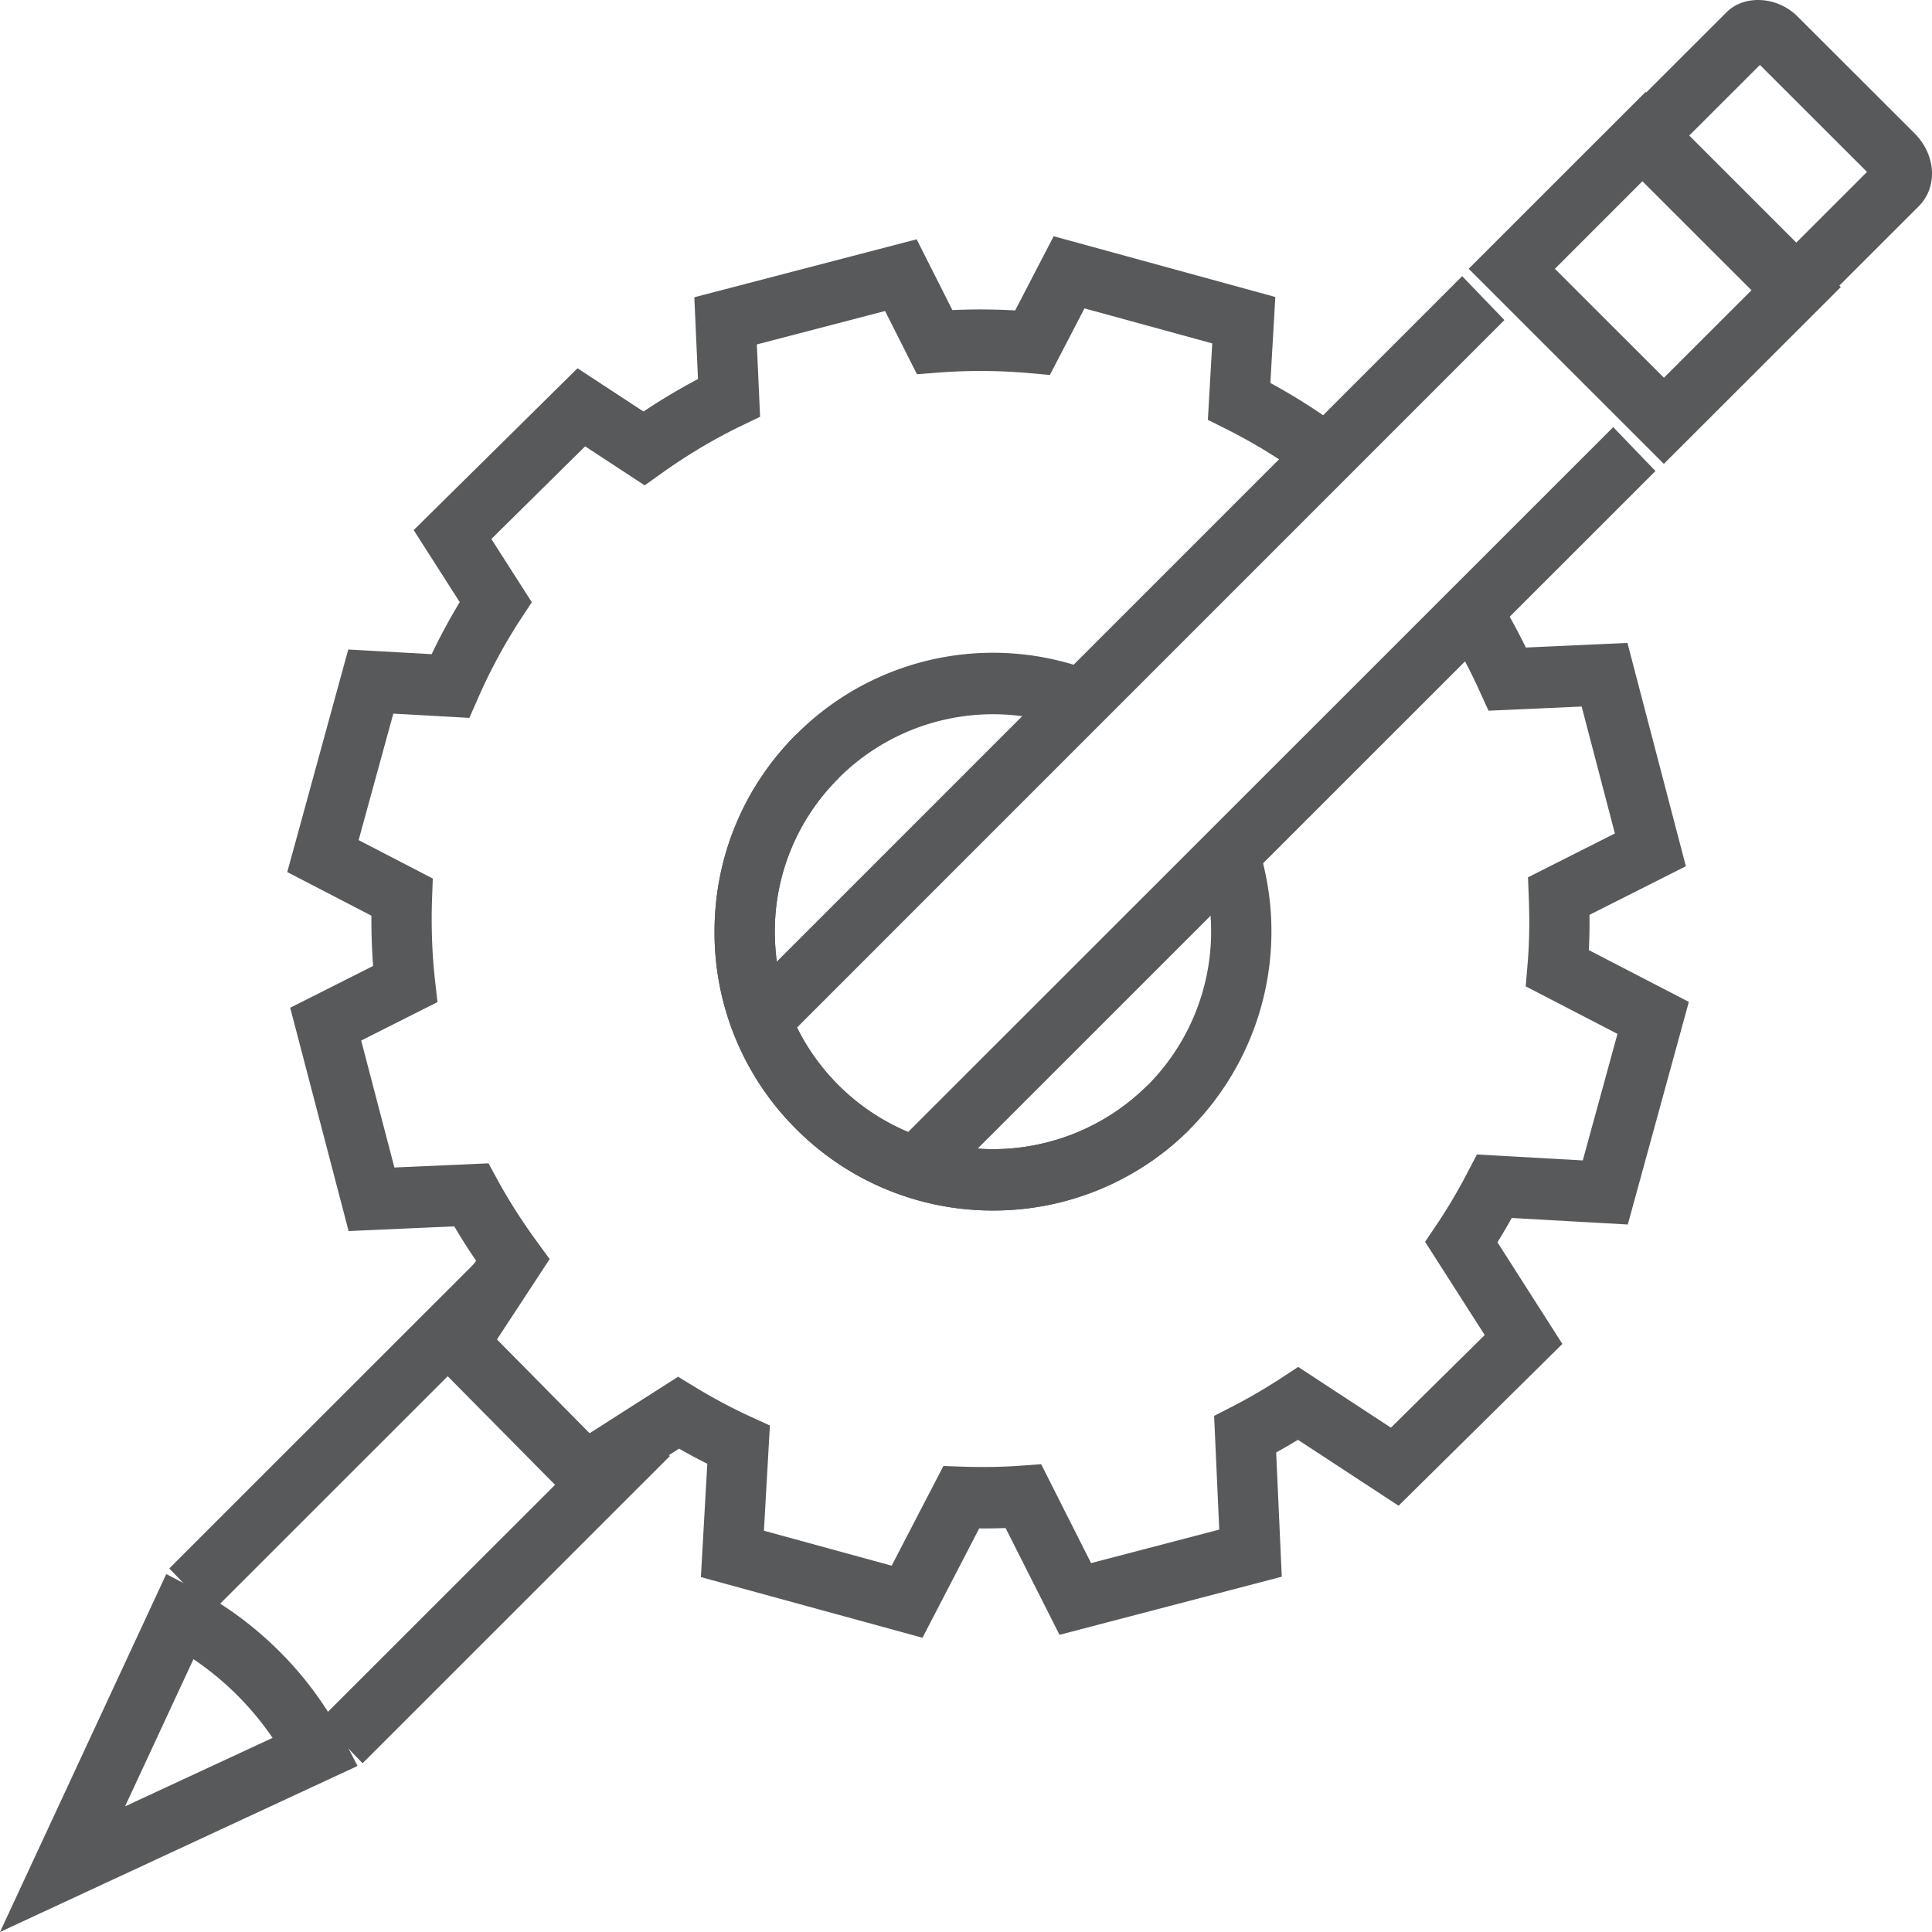<svg width="50" height="50" fill="none" xmlns="http://www.w3.org/2000/svg"><path d="m0 50 4.303-9.263.716.373c.805.418 1.55.967 2.215 1.63a9.035 9.035 0 0 1 1.632 2.217l.387.746L0 50zm5.006-7.06-1.769 3.808 3.817-1.772a7.64 7.64 0 0 0-2.047-2.036z" fill="#58595B"/><path d="m13.427 33.776-1.093-1.135-7.953 7.95 1.093 1.136 7.953-7.95zM17.336 37.683l-1.092-1.135-7.953 7.95 1.092 1.135 7.953-7.95z" fill="#58595B"/><path d="m23.874 42.385-5.735-1.57.166-2.933c-.246-.123-.49-.254-.731-.391l-2.535 1.618-4.19-4.238 1.472-2.245a16.042 16.042 0 0 1-.565-.888l-2.734.122-1.512-5.78 2.146-1.081a16.069 16.069 0 0 1-.044-1.301l-2.178-1.129 1.579-5.76 2.158.121c.224-.468.468-.919.727-1.347l-1.192-1.864 4.24-4.188 1.708 1.119c.46-.307.931-.588 1.41-.84l-.095-2.117 5.754-1.5.925 1.832a16.003 16.003 0 0 1 1.624.009l.997-1.92 5.736 1.572-.128 2.225c.573.312 1.132.663 1.668 1.047l-.898 1.302c-.613-.44-1.26-.83-1.923-1.162l-.465-.233.114-1.978-3.307-.906-.895 1.723-.516-.046a14.384 14.384 0 0 0-2.407-.013l-.517.04-.826-1.636-3.318.865.084 1.873-.47.226c-.713.343-1.416.761-2.087 1.242l-.43.306-1.54-1.01-2.428 2.398 1.047 1.636-.287.437a14.107 14.107 0 0 0-1.109 2.057l-.22.5-1.968-.11-.898 3.273 1.92.995-.019.508c-.026.729 0 1.447.077 2.133l.063.556-1.975.995.86 3.286 2.435-.108.235.43c.284.522.627 1.06 1.02 1.598l.328.45-1.364 2.08 2.398 2.427 2.29-1.462.41.25c.48.294.977.559 1.476.788l.49.224-.155 2.723 3.306.905 1.339-2.58.487.017c.535.018 1.05.009 1.528-.026l.515-.038 1.292 2.56 3.317-.867-.133-2.943.452-.232c.442-.226.88-.482 1.303-.759l.421-.276 2.4 1.572 2.427-2.397-1.543-2.413.296-.44c.285-.424.559-.885.81-1.37l.235-.45 2.74.154.898-3.275-2.375-1.23.045-.536c.048-.548.059-1.128.034-1.771l-.02-.515 2.249-1.135-.86-3.285-2.41.108-.22-.481a14.364 14.364 0 0 0-.957-1.781l1.306-.87c.29.452.566.945.837 1.497l2.629-.119 1.512 5.779-2.494 1.258c.003.315-.002.619-.016.913l2.587 1.34-1.58 5.761-3.003-.169c-.12.215-.244.425-.37.63l1.68 2.63-4.239 4.187-2.604-1.706a16.37 16.37 0 0 1-.564.328l.145 3.215-5.752 1.504-1.396-2.764c-.222.009-.451.012-.682.01l-1.468 2.83z" fill="#58595B"/><path d="M25.7 31.328a7.176 7.176 0 0 1-5.091-2.104 7.176 7.176 0 0 1-2.117-5.11c0-1.93.752-3.745 2.117-5.11a7.19 7.19 0 0 1 7.797-1.581l-.578 1.478a5.652 5.652 0 0 0-6.127 1.24 5.581 5.581 0 0 0-1.649 3.973c0 1.5.586 2.911 1.65 3.974a5.665 5.665 0 0 0 7.997 0 5.646 5.646 0 0 0 1.467-5.39l1.509-.406a7.26 7.26 0 0 1-1.884 6.932 7.182 7.182 0 0 1-5.091 2.104zM46.405 8.588l-5-4.997L44.68.32c.46-.464 1.316-.419 1.841.107l3.032 3.028c.284.285.447.663.447 1.037 0 .325-.122.626-.343.846l-3.252 3.25zm-2.77-4.997 2.77 2.77 1.913-1.912-2.771-2.768-1.913 1.91z" fill="#58595B"/><path d="m43.06 12.005-5.05-5.049 4.578-4.577 5.052 5.05-4.58 4.576zM40.24 6.956l2.822 2.82 2.35-2.348-2.823-2.821-2.349 2.35zM38.934 8.283l-1.093-1.136-18.605 18.607 1.093 1.136L38.934 8.283zM42.843 12.19l-1.093-1.136-18.288 18.282 1.093 1.136L42.843 12.19z" fill="#58595B"/><path d="M25.7 31.328a7.178 7.178 0 0 1-5.091-2.104 7.175 7.175 0 0 1-2.117-5.11c0-1.93.752-3.745 2.117-5.11l1.093 1.137a5.581 5.581 0 0 0-1.65 3.973c0 1.5.586 2.911 1.65 3.974a5.665 5.665 0 0 0 7.997 0l1.093 1.136a7.182 7.182 0 0 1-5.092 2.104z" fill="#58595B"/></svg>
